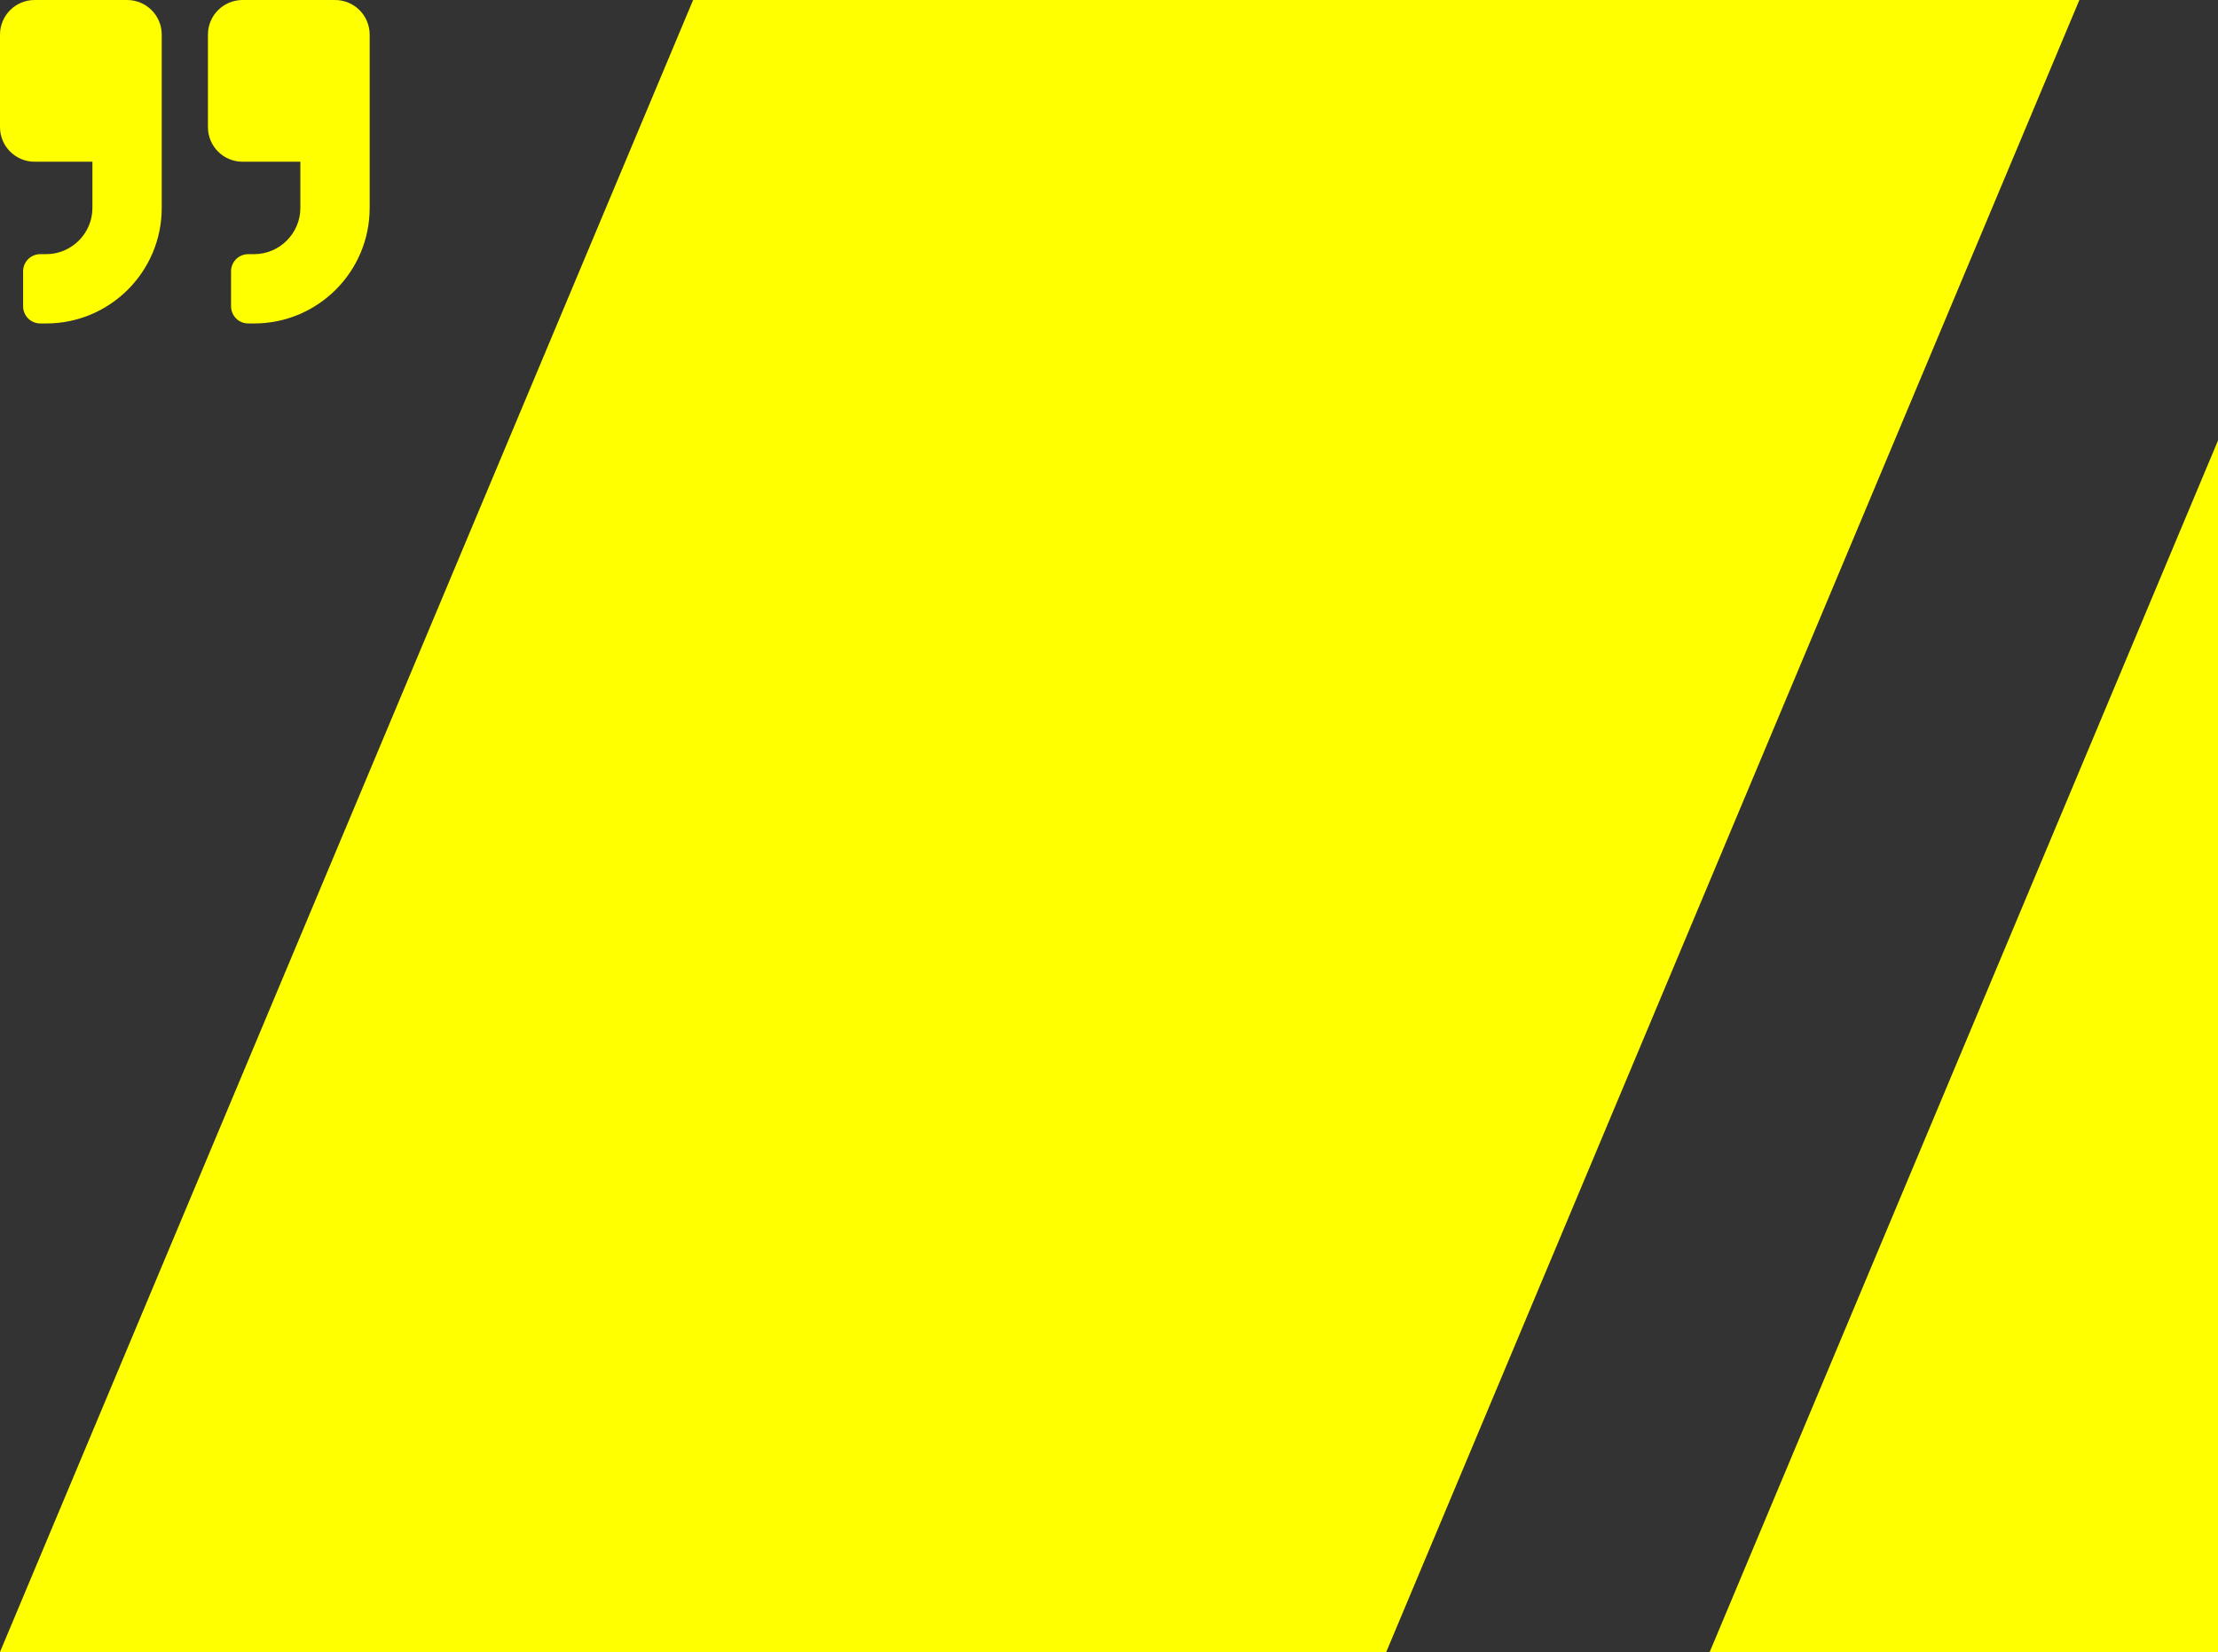 <?xml version="1.0" encoding="utf-8"?>
<!-- Generator: Adobe Illustrator 27.0.0, SVG Export Plug-In . SVG Version: 6.00 Build 0)  -->
<svg version="1.1" id="Ebene_1" xmlns="http://www.w3.org/2000/svg" xmlns:xlink="http://www.w3.org/1999/xlink" x="0px" y="0px"
	 viewBox="0 0 960 715" style="enable-background:new 0 0 960 715;" xml:space="preserve">
<rect x="0" y="0" width="960" height="715" fill="#333333" stroke="none"/>
<style type="text/css">
	.st0{fill:#FFFF00;}
</style>
<path class="st0" d="M300,0h600L600,715H0L300,0z"/>
<path class="st0" d="M1040,0h300l-300,715H740L1040,0z"/>
<path class="st0" d="M145,0h-40c-8.3,0-15,6.7-15,15v40c0,8.3,6.7,15,15,15h25v20c0,11-9,20-20,20h-2.5c-4.2,0-7.5,3.3-7.5,7.5v15
	c0,4.2,3.3,7.5,7.5,7.5h2.5c27.6,0,50-22.4,50-50V15C160,6.7,153.3,0,145,0z M55,0H15C6.7,0,0,6.7,0,15v40c0,8.3,6.7,15,15,15h25v20
	c0,11-9,20-20,20h-2.5c-4.2,0-7.5,3.3-7.5,7.5v15c0,4.2,3.3,7.5,7.5,7.5H20c27.6,0,50-22.4,50-50V15C70,6.7,63.3,0,55,0z"/>
</svg>
